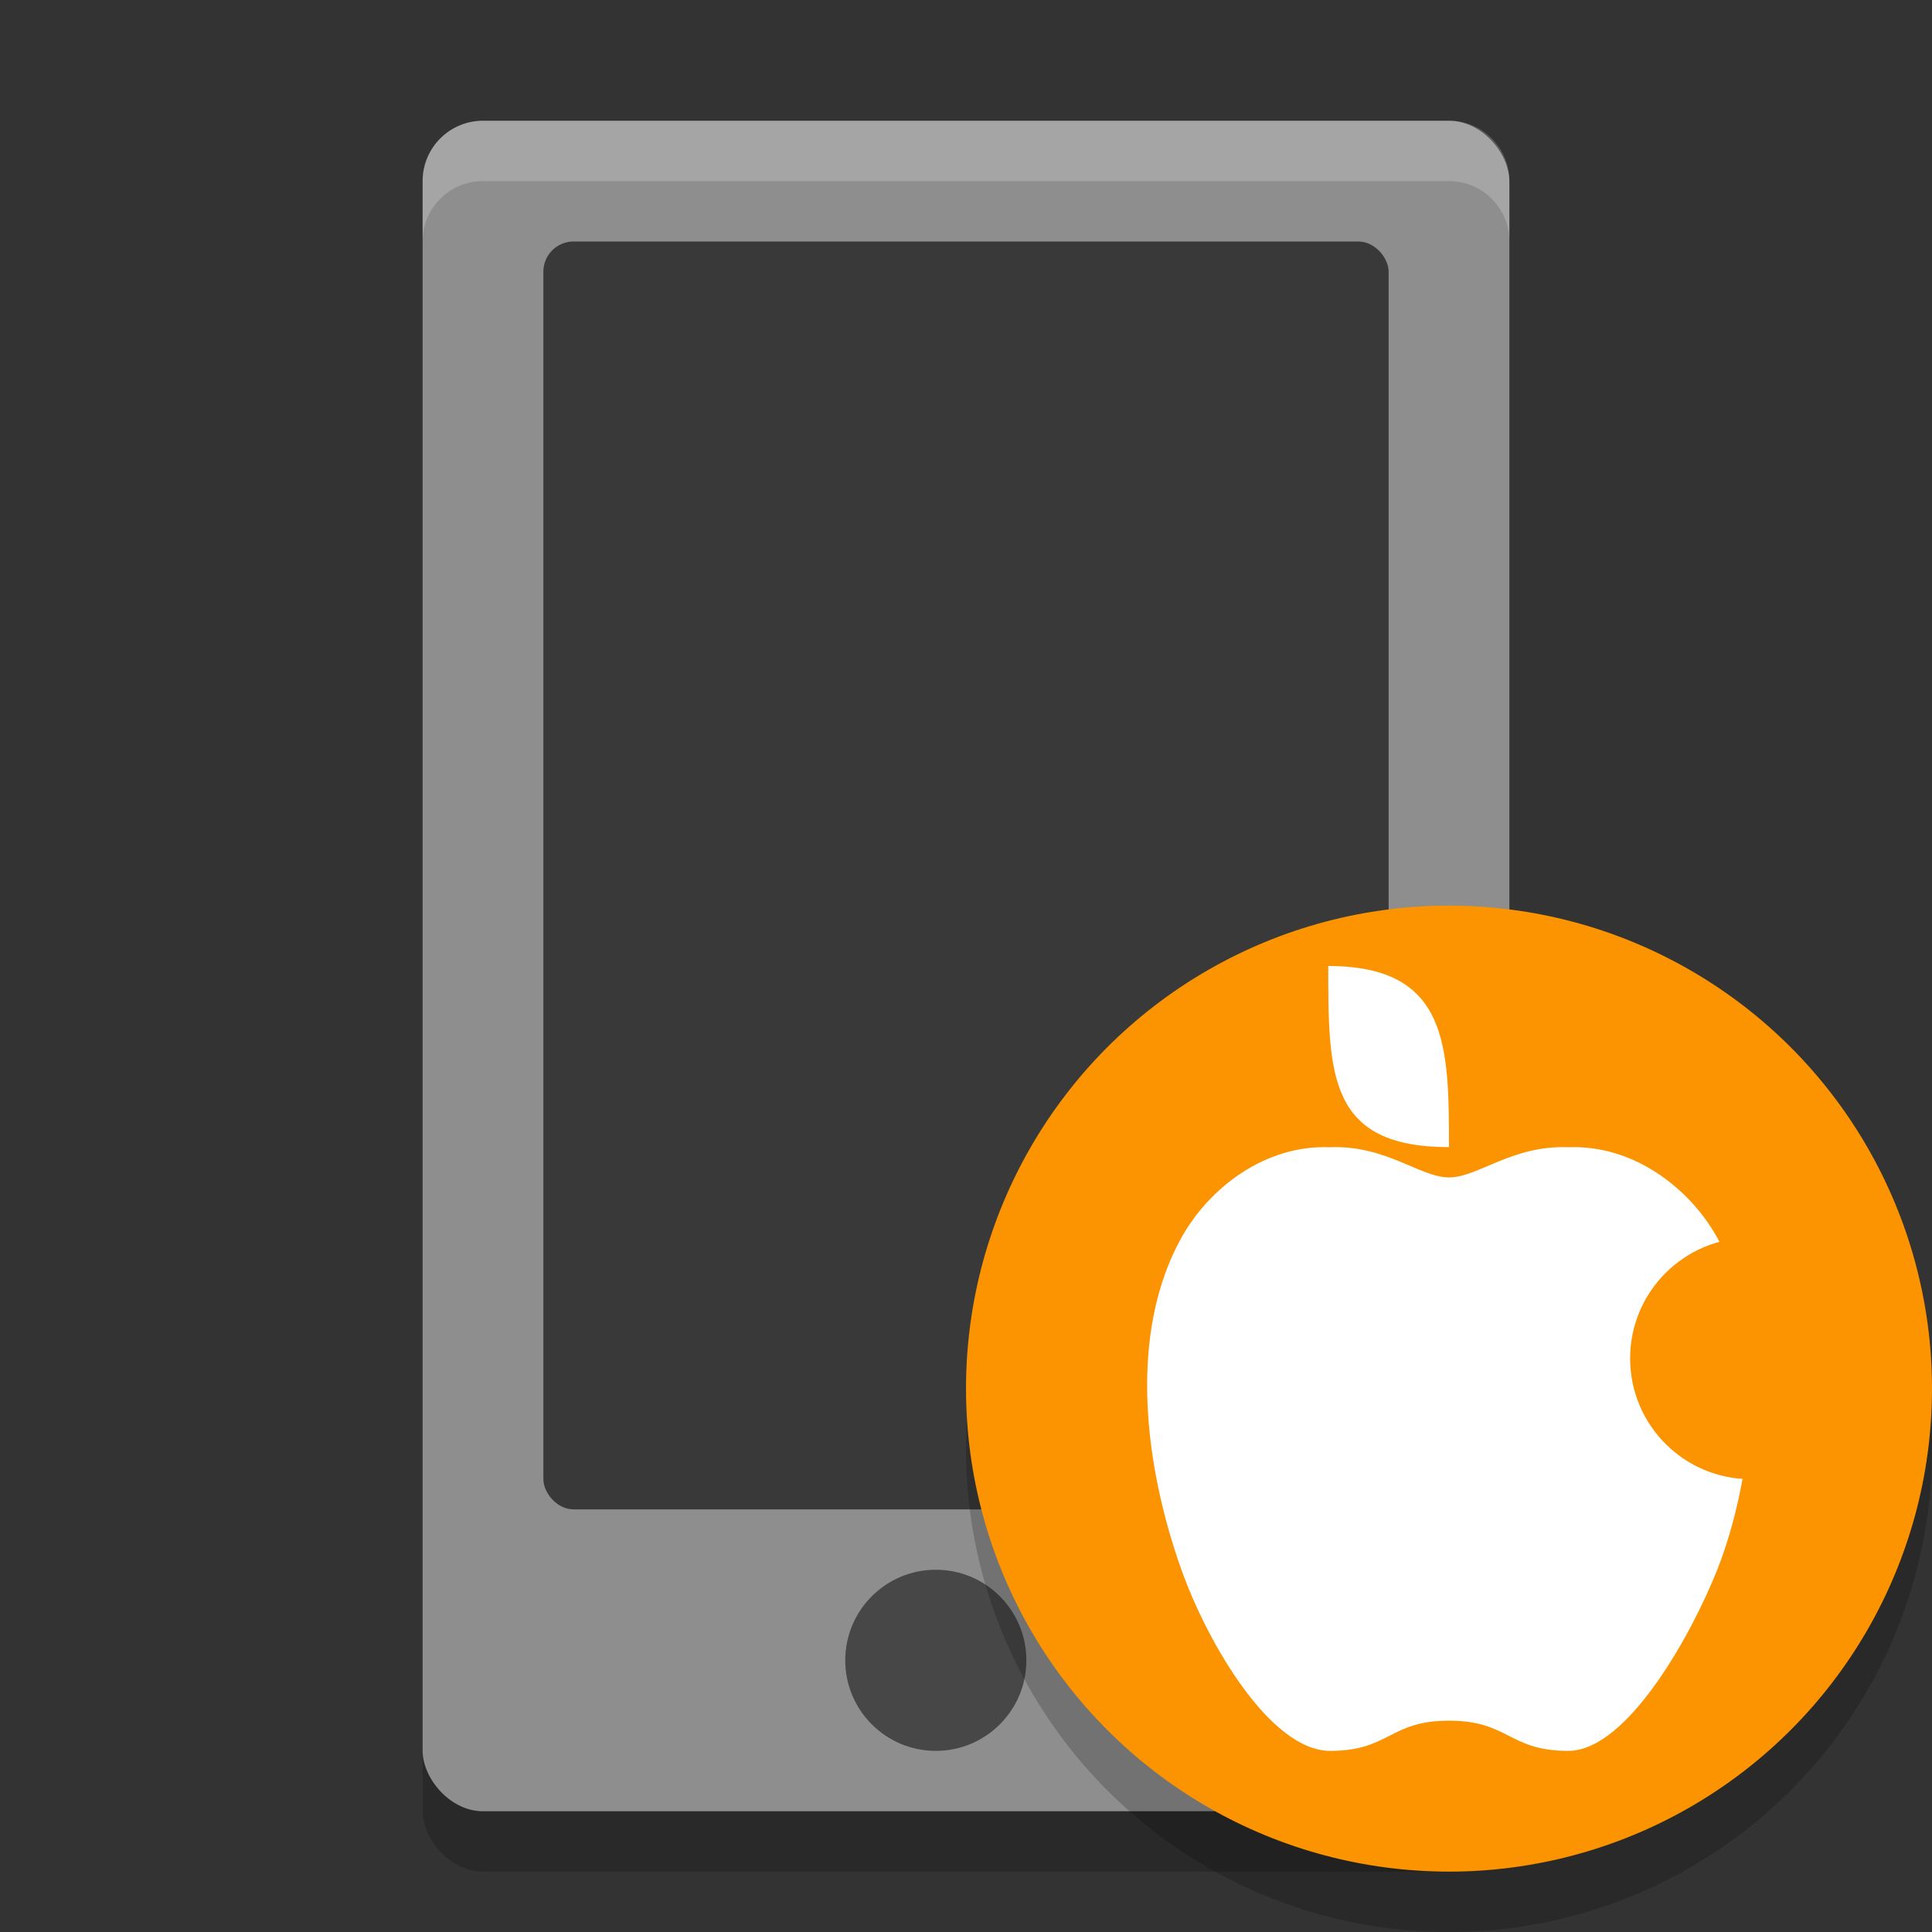 <svg xmlns="http://www.w3.org/2000/svg" width="32" height="32" version="1.1">
 <rect width="100%" height="100%" fill="#333333" stroke="none"/>
 <rect style="opacity:0.2" width="18" height="28" x="7" y="3" rx="1" ry="1"/>
 <rect style="fill:#8e8e8e" width="18" height="28" x="7" y="2" rx="1" ry="1"/>
 <rect style="opacity:0.6" width="14" height="21" x="9" y="4" rx=".5" ry=".5"/>
 <circle style="fill:#474747" cx="15.5" cy="27.5" r="1.5"/>
 <circle style="opacity:0.2" cx="24" cy="24" r="8"/>
 <circle style="fill:#fc9300" cx="24" cy="23" r="8"/>
 <path style="fill:#ffffff" d="M 22.018,19.002 C 20.971,18.961 20.037,19.657 19.568,20.5 18.68,22.096 18.954,24.276 19.568,26 20.005,27.224 21.046,29 22.031,29 23.016,29 23.009,28.5 24,28.5 24.994,28.5 24.987,29 25.975,29 26.962,29 28.033,27.038 28.443,26 29.023,24.532 29.334,22.096 28.443,20.5 27.973,19.657 27.036,18.961 25.986,19.002 25.049,18.961 24.481,19.502 24,19.502 23.521,19.502 22.953,18.961 22.018,19.002 Z"/>
 <path style="fill:#ffffff" d="M 22,16 C 24,16 23.997,17.34 24,19 22,19 22,17.8 22,16 Z"/>
 <circle style="fill:#fc9300" cx="29" cy="22.5" r="2"/>
 <path style="fill:#ffffff;opacity:0.2" d="M 8 2 C 7.446 2 7 2.446 7 3 L 7 4 C 7 3.446 7.446 3 8 3 L 24 3 C 24.554 3 25 3.446 25 4 L 25 3 C 25 2.446 24.554 2 24 2 L 8 2 z"/>
</svg>
